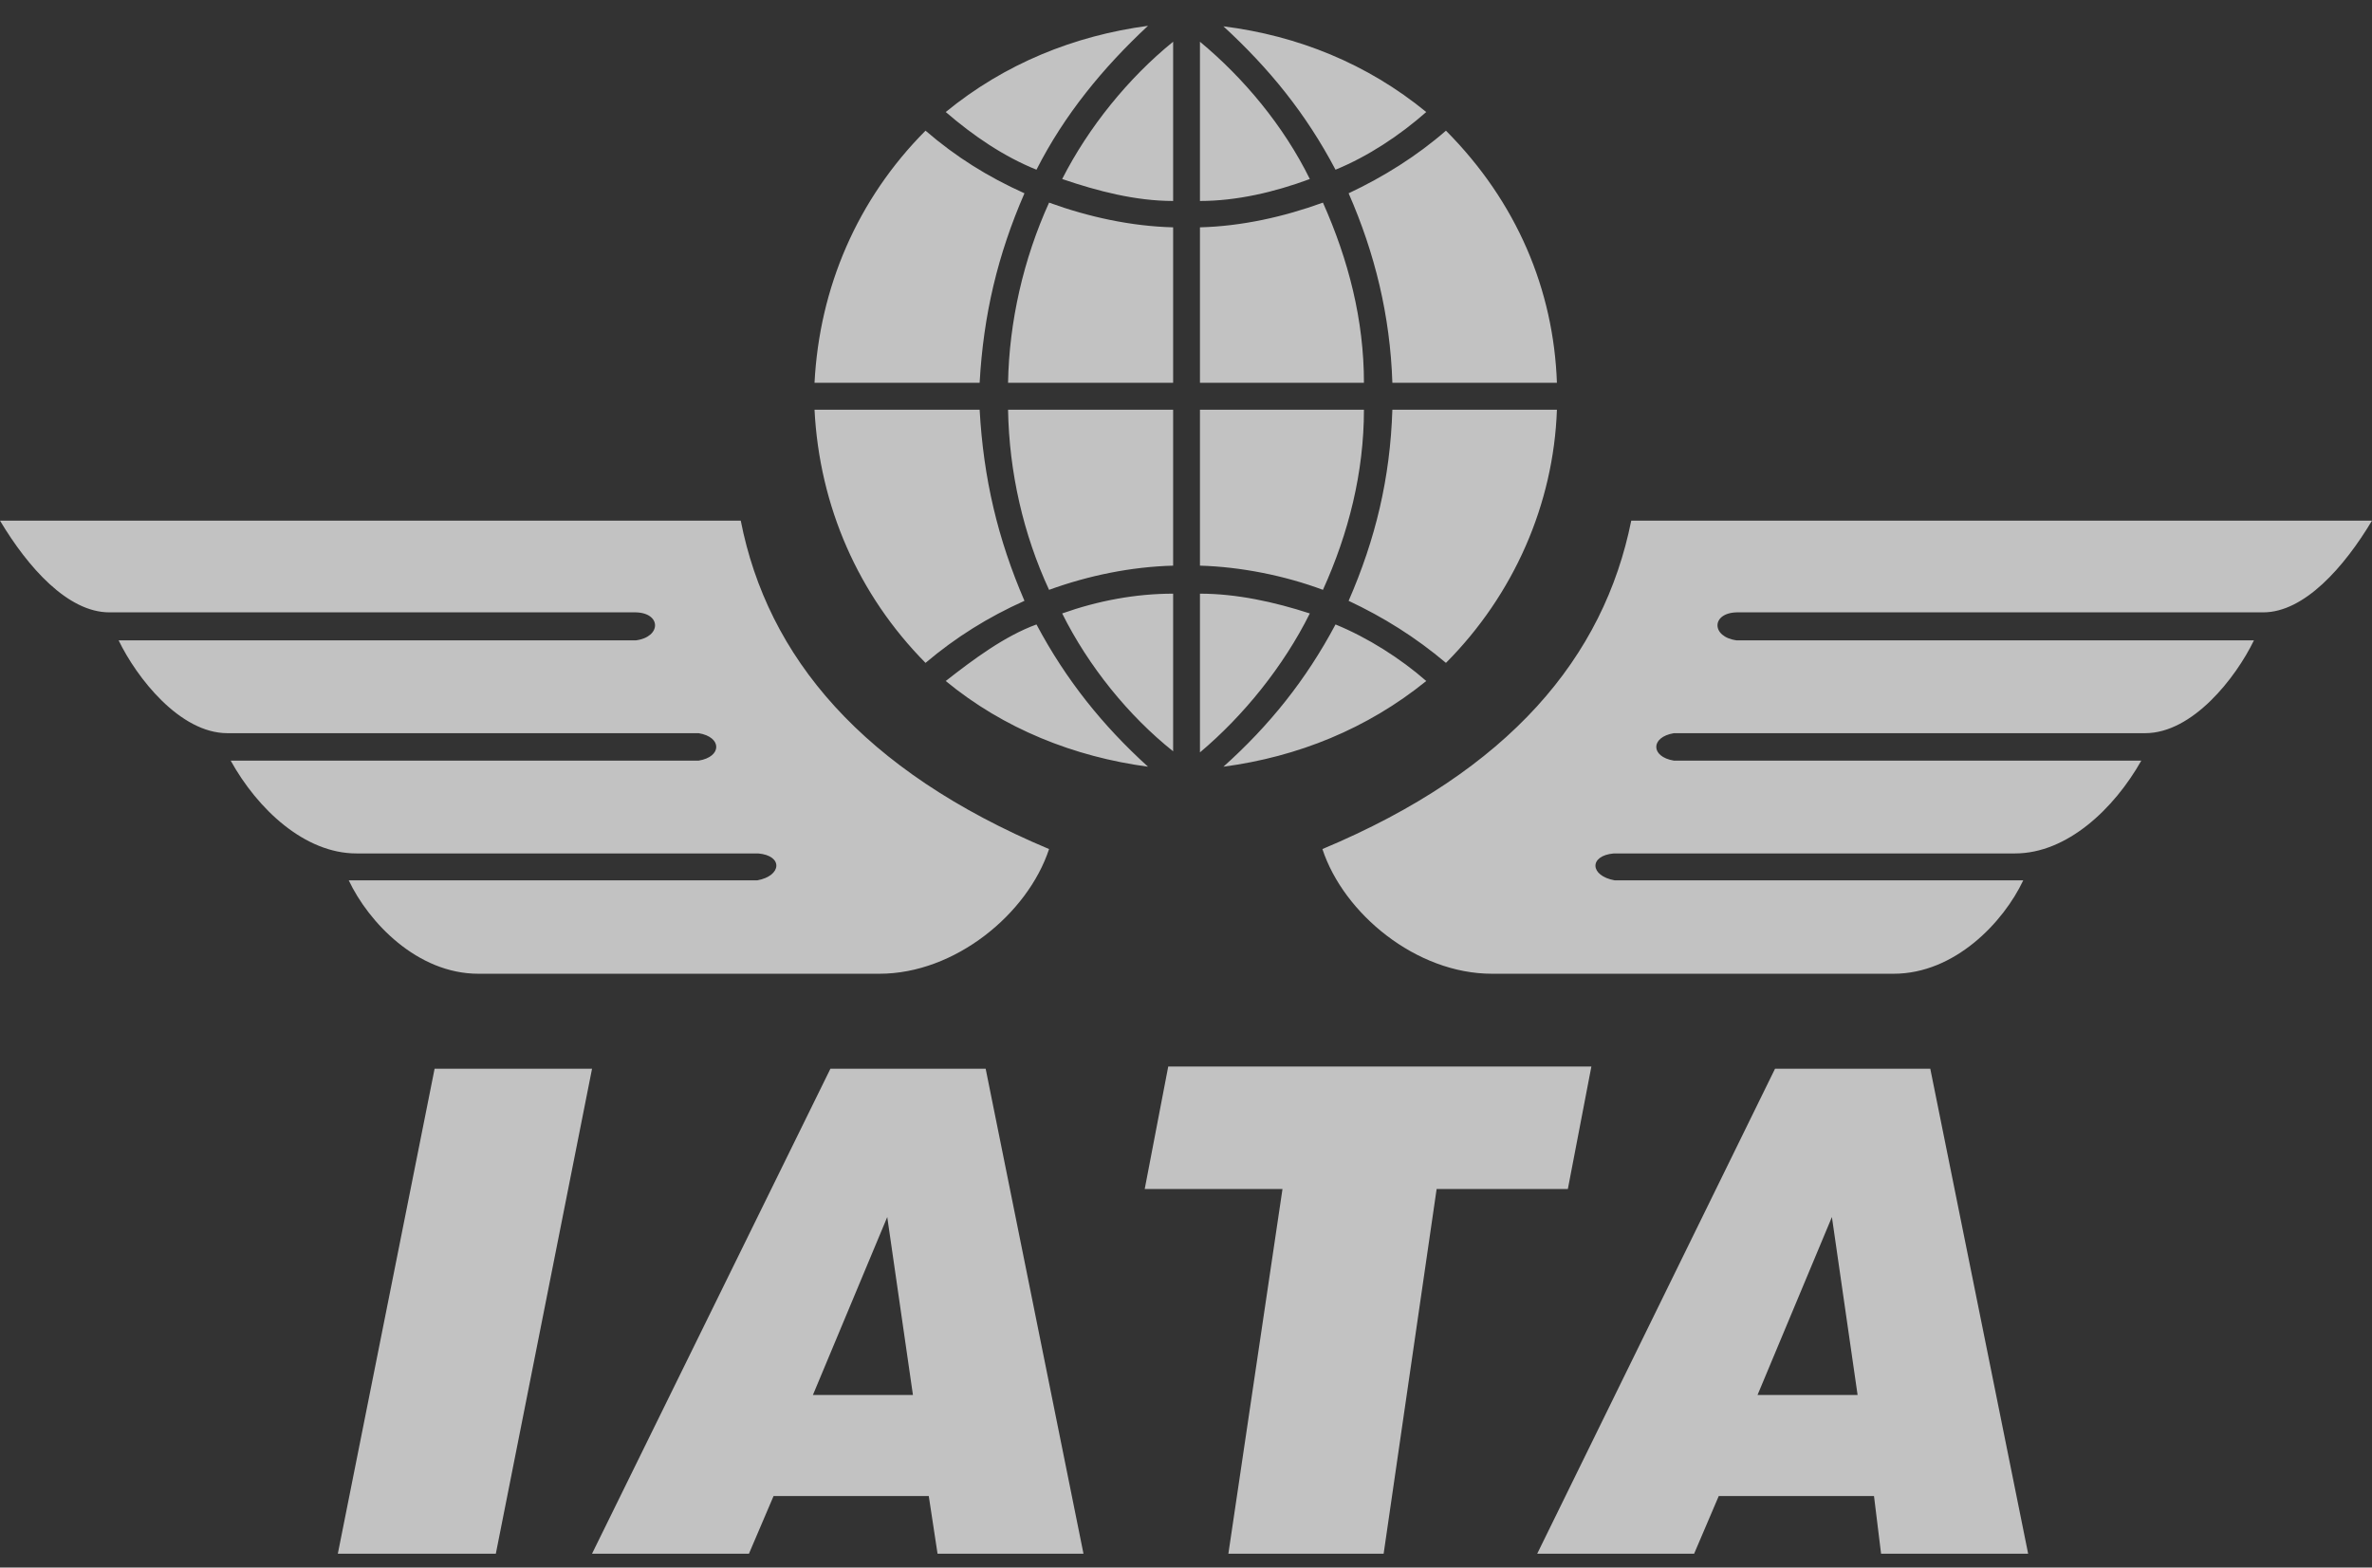 <svg width="59" height="39" viewBox="0 0 59 39" fill="none" xmlns="http://www.w3.org/2000/svg">
<rect x="0" y="0" width="59" height="39" fill="#333333" stroke="none"/>
<g clip-path="url(#clip0_180_1078)">
<path d="M8.403 38.655L10.81 26.59H14.726L12.333 38.655H8.403ZM20.22 34.706H22.708L22.069 30.279L20.22 34.706ZM14.726 38.655L20.655 26.59H24.517L26.95 38.655H23.32L23.102 37.221H19.241L18.629 38.655H14.726ZM30.554 38.655L31.9 29.582H28.473L29.058 26.535H39.583L38.998 29.582H35.734L34.416 38.655H30.554ZM43.716 34.706H46.205L45.566 30.279L43.716 34.706ZM38.236 38.655L44.151 26.59H48.013L50.447 38.655H46.789L46.613 37.221H42.751L42.139 38.655H38.236ZM59 12.953H40.575C39.895 16.342 37.557 19.17 32.893 21.124C33.423 22.736 35.231 24.226 37.108 24.226H47.102C48.625 24.226 49.835 22.942 50.325 21.903H40.167C39.542 21.794 39.515 21.288 40.14 21.233H50.121C51.413 21.233 52.582 20.127 53.262 18.924H41.636C41.051 18.829 41.051 18.337 41.636 18.241H53.357C54.54 18.241 55.614 16.861 56.063 15.932H43.2C42.56 15.85 42.56 15.249 43.2 15.235H56.294C57.314 15.235 58.306 14.114 59 12.953ZM0 12.953H18.425C19.091 16.342 21.443 19.17 26.094 21.124C25.564 22.736 23.755 24.226 21.878 24.226H11.898C10.375 24.226 9.165 22.942 8.675 21.903H18.833C19.445 21.794 19.485 21.288 18.86 21.233H8.866C7.574 21.233 6.404 20.127 5.738 18.924H17.378C17.962 18.829 17.962 18.337 17.378 18.241H5.657C4.474 18.241 3.399 16.861 2.951 15.932H15.814C16.453 15.85 16.453 15.249 15.814 15.235H2.72C1.686 15.235 0.693 14.114 0 12.953ZM23.524 2.787C24.204 3.374 24.965 3.894 25.781 4.222C26.474 2.855 27.44 1.68 28.555 0.642C26.719 0.888 24.992 1.584 23.524 2.787ZM20.26 9.523H24.367C24.462 7.829 24.816 6.34 25.482 4.809C24.571 4.399 23.782 3.907 23.021 3.251C21.321 4.959 20.383 7.159 20.26 9.523ZM29.18 5.656V9.523H25.074C25.101 8.007 25.455 6.449 26.094 5.041C27.073 5.397 28.133 5.629 29.18 5.656ZM35.476 2.787C34.81 3.374 34.021 3.894 33.219 4.222C32.485 2.828 31.574 1.707 30.431 0.655C32.281 0.888 34.008 1.584 35.476 2.787ZM38.726 9.523H34.633C34.579 7.856 34.198 6.299 33.545 4.809C34.416 4.399 35.245 3.88 35.966 3.251C37.733 5.028 38.644 7.214 38.726 9.523ZM29.847 5.656V9.523H33.926C33.926 7.966 33.545 6.476 32.906 5.041C31.927 5.397 30.88 5.629 29.847 5.656ZM23.524 16.943C24.204 16.41 24.992 15.822 25.781 15.536C26.515 16.916 27.426 18.05 28.555 19.075C26.719 18.829 24.965 18.132 23.524 16.943ZM20.26 10.193H24.367C24.462 11.901 24.816 13.404 25.482 14.948C24.571 15.358 23.782 15.85 23.021 16.492C21.348 14.798 20.383 12.598 20.26 10.193ZM29.18 14.073V10.193H25.074C25.101 11.751 25.455 13.295 26.094 14.675C27.073 14.319 28.133 14.101 29.18 14.073ZM35.476 16.943C34.837 16.383 34.021 15.864 33.219 15.536C32.485 16.916 31.574 18.05 30.431 19.075C32.281 18.829 34.008 18.132 35.476 16.943ZM38.726 10.193H34.633C34.579 11.901 34.212 13.418 33.545 14.948C34.416 15.358 35.204 15.85 35.966 16.492C37.652 14.798 38.644 12.543 38.726 10.193ZM29.847 14.073V10.193H33.926C33.926 11.751 33.545 13.267 32.906 14.675C31.954 14.319 30.853 14.101 29.847 14.073ZM29.18 1.038C28.066 1.94 27.073 3.169 26.42 4.454C27.304 4.755 28.242 5 29.18 5V1.038ZM29.847 1.038C30.934 1.94 31.927 3.128 32.58 4.454C31.696 4.782 30.758 5 29.847 5V1.038ZM29.18 18.692C28.066 17.804 27.073 16.574 26.42 15.262C27.304 14.948 28.242 14.77 29.18 14.77V18.692ZM29.847 18.719C30.934 17.804 31.927 16.574 32.58 15.262C31.696 14.975 30.758 14.77 29.847 14.77V18.719Z" fill="white" fill-opacity="0.7"/>
</g>
<defs>
<clipPath id="clip0_180_1078">
<rect width="59" height="38" fill="white" transform="translate(0 0.655)"/>
</clipPath>
</defs>
</svg>
